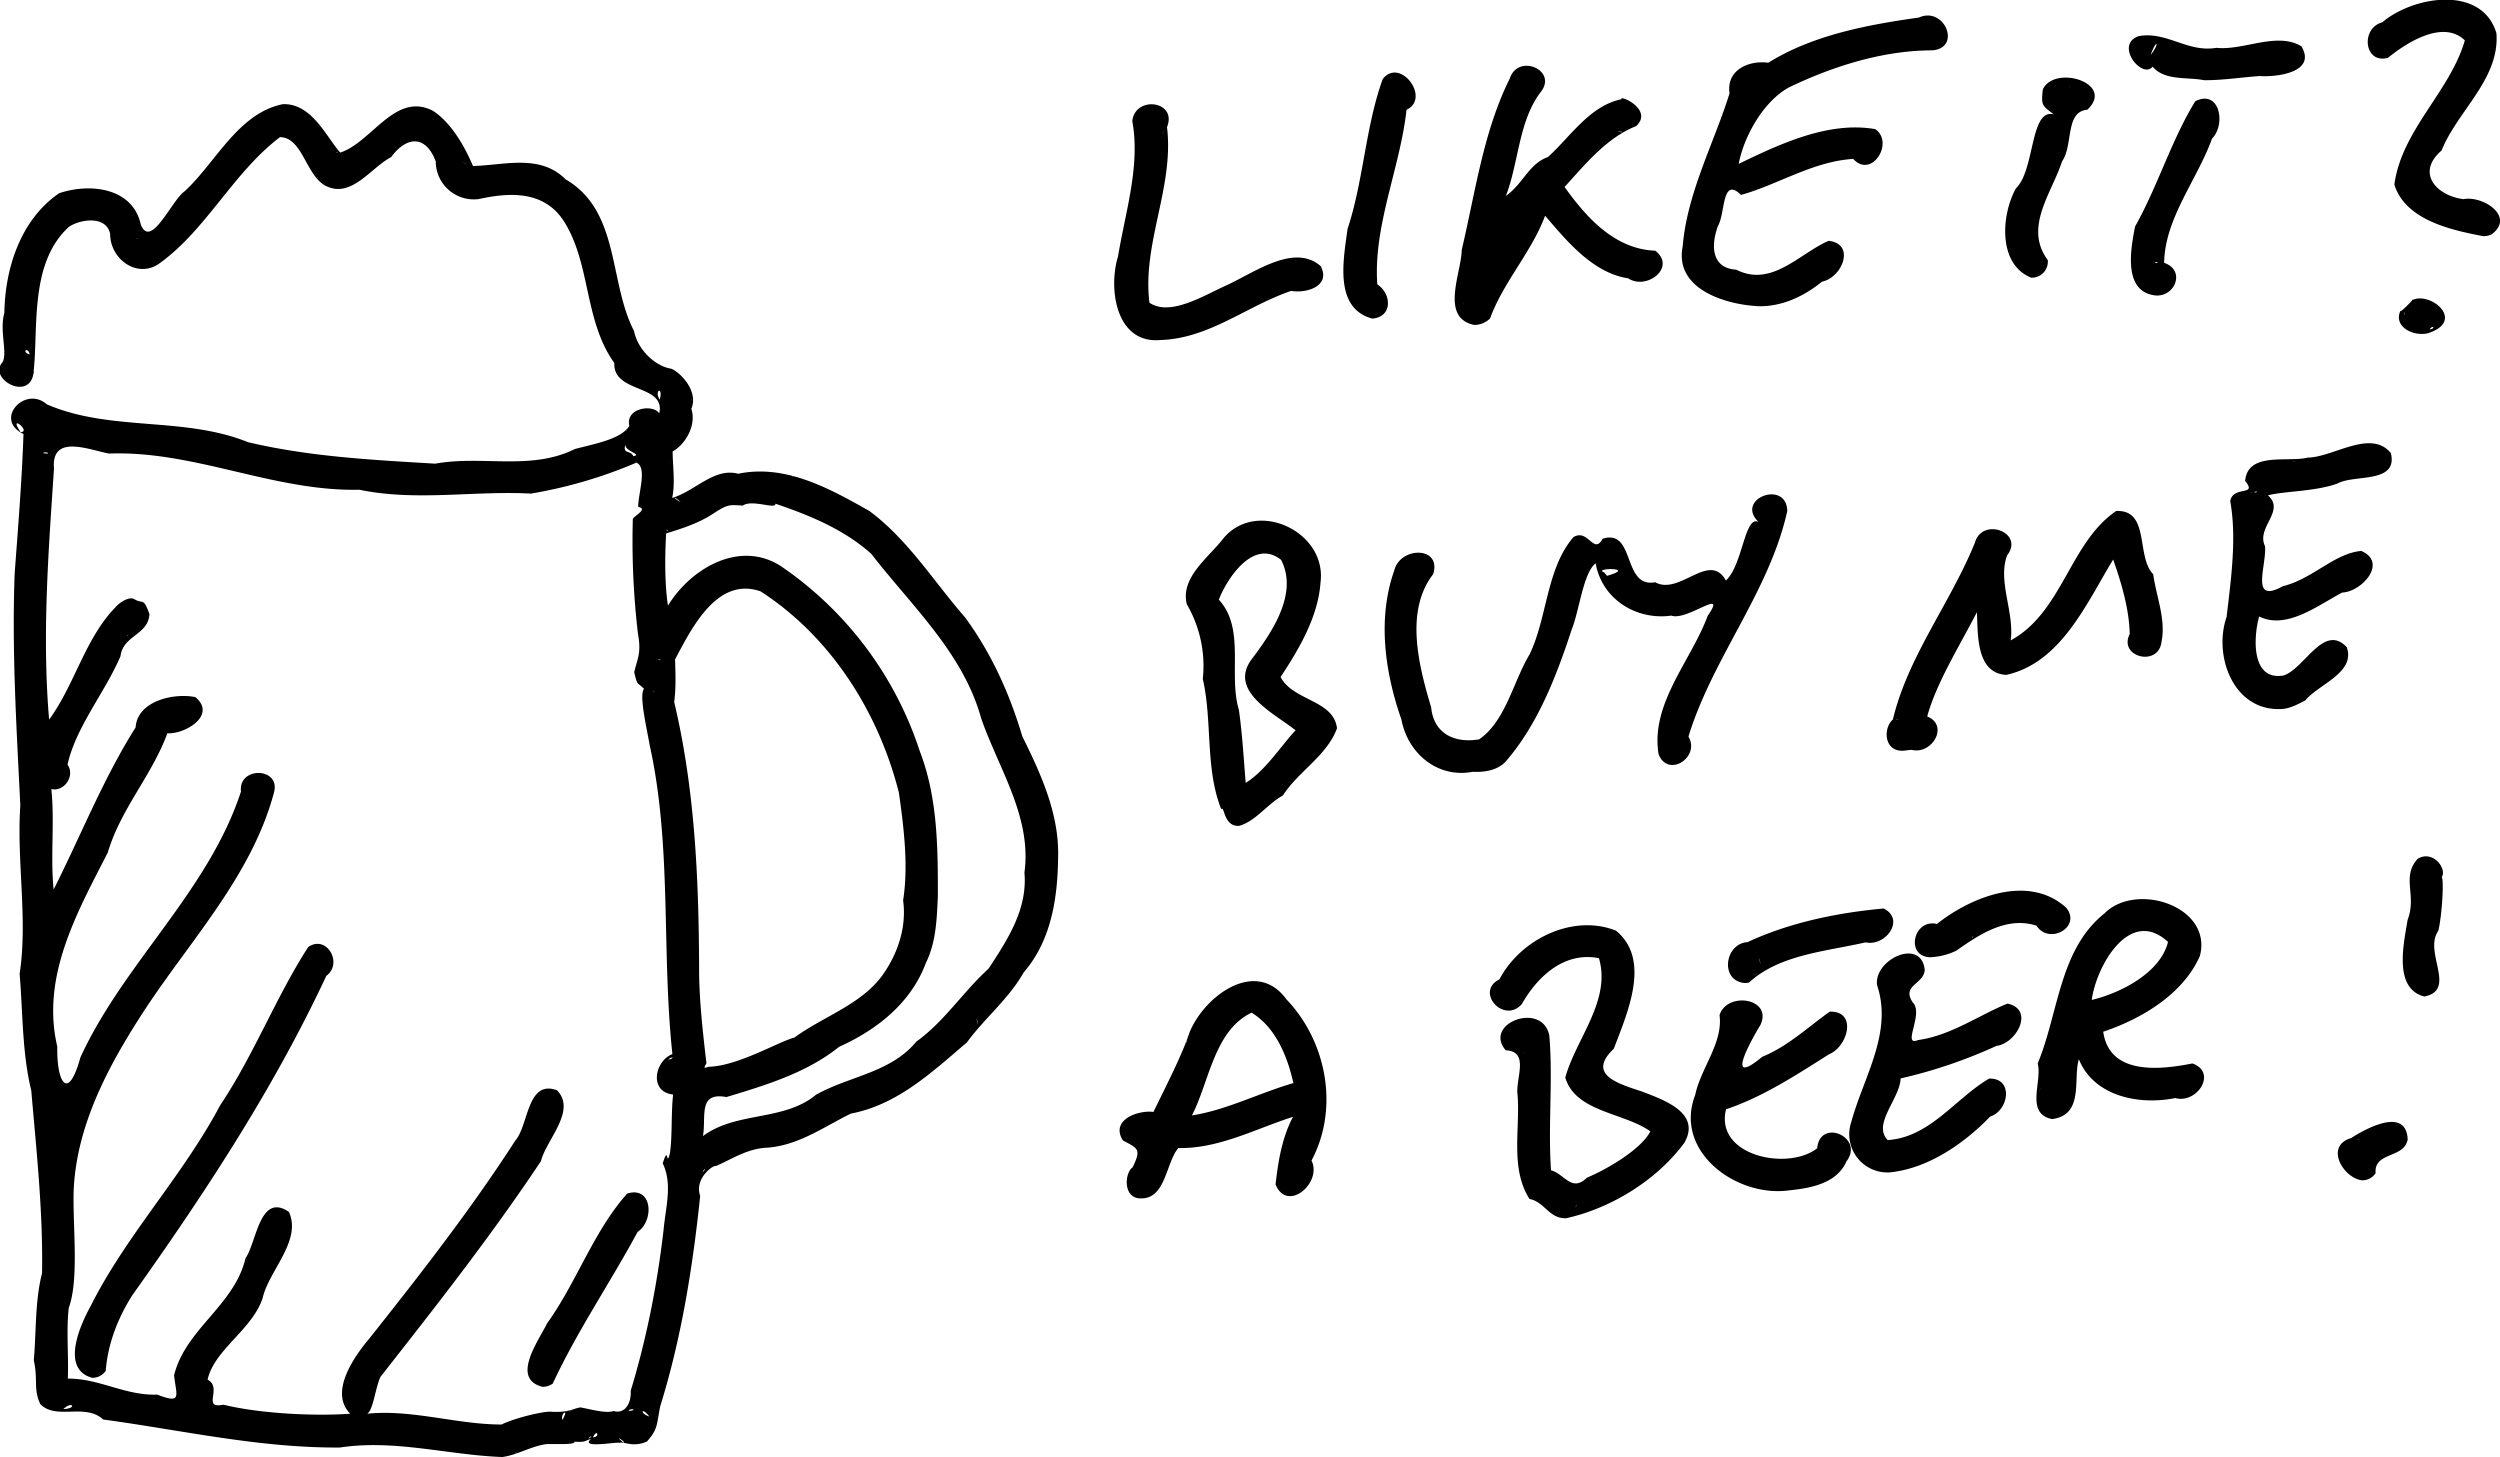 <svg xmlns="http://www.w3.org/2000/svg" viewBox="0 0 34.912 20.347" height="76.902" width="131.95"><path d="M7.013 20.347c-.756-.028-1.502-.249-2.264-.133-1.116.01-2.21-.242-3.308-.391-.257-.235-.655.015-.879-.216-.099-.215-.028-.327-.09-.612.036-.4.015-.825.115-1.214.016-.85-.078-1.706-.15-2.55-.13-.532-.118-1.114-.163-1.63.117-.764-.044-1.572.01-2.354-.053-1.08-.12-2.16-.079-3.242.048-.645.102-1.31.123-1.945-.42-.198.02-.683.327-.413.89.384 1.906.164 2.809.528.857.203 1.74.248 2.615.3.65-.12 1.337.102 1.95-.205.313-.08.644-.142.76-.322-.06-.256.338-.307.417-.175.095-.412-.647-.275-.627-.704-.431-.6-.325-1.416-.722-2.006-.28-.404-.752-.375-1.172-.283a.532.532 0 0 1-.6-.526c-.14-.372-.407-.353-.623-.06-.287.15-.557.586-.918.399-.274-.149-.32-.674-.634-.678-.653.495-1.023 1.286-1.68 1.761-.307.223-.692-.053-.692-.411C1.482 3 1.104 3.066.96 3.17.395 3.689.544 4.623.464 5.235c-.078.364-.629.05-.431-.174.078-.128-.044-.44.028-.691.009-.628.23-1.307.766-1.672.421-.143 1.026-.084 1.14.44.142.349.433-.348.614-.469.436-.404.744-1.086 1.367-1.214.404-.018.61.459.803.676.442-.144.77-.857 1.296-.583.27.177.455.527.558.77.434-.009.935-.173 1.293.186.763.445.6 1.43.956 2.118.056.275.305.494.52.527.133.054.384.318.28.56.078.237-.094.507-.261.595.002.213.038.443-.006.65.324-.098.588-.428.921-.338.66-.138 1.278.206 1.833.52.542.402.899.986 1.338 1.488.369.505.62 1.063.797 1.658.265.535.52 1.095.5 1.698-.006.563-.097 1.158-.48 1.599-.21.373-.555.648-.793.978-.483.41-.967.87-1.62.994-.378.184-.723.441-1.165.476-.282.009-.513.169-.724.258-.01-.03-.304.16-.216.416-.104.997-.262 1.985-.558 2.937-.053.266-.031.317-.184.491-.191.089-.322-.001-.381.02-.04-.018-.566.085-.401-.054-.1.027-.065.047-.233.038.022.05-.319.027-.394.034-.214.03-.405.153-.614.18zm.182-.05c.025-.01.026-.033 0 0zm1.508-.154c.063.013-.158-.132 0 0zm-.484-.057c.027.004.07-.068 0 0zm.036-.008c.006.004.006-.012 0 0zm.026-.006c.106-.004.054-.127 0 0zm-1.37-.121c.064-.05.112-.084 0 0zm.092-.058c.221-.105.626-.193.7-.178.232.013.293-.042.4-.061.09.012.364.093.465.05.146.046.25-.09.24-.283.222-.73.369-1.477.458-2.239.029-.327.129-.643-.011-.936.086-.275.045.067.099-.134.037-.225.016-.563.046-.827-.34-.036-.26-.467-.01-.565-.154-1.436-.004-2.903-.318-4.318-.041-.238-.151-.701-.078-.782-.093-.1-.09-.028-.137-.232.038-.179.104-.26.052-.537a11.076 11.076 0 0 1-.072-1.595c-.01-.04.23-.149.075-.177 0-.19.131-.554-.025-.618a6.5 6.5 0 0 1-1.472.432c-.8-.043-1.6.111-2.398-.054-1.195.027-2.301-.55-3.496-.505-.286-.055-.808-.276-.767.21C.676 7.712.586 8.88.686 10.049c.359-.49.503-1.135.926-1.568.046-.06.194-.161.267-.112.125.072.12-.033.208.206-.015.293-.37.297-.404.588-.22.512-.625.992-.74 1.515.11.153-.044.383-.226.341.048.467-.015.936.032 1.403.381-.756.695-1.552 1.145-2.264.024-.374.542-.484.834-.423.303.25-.14.52-.391.505-.212.583-.653 1.058-.832 1.666-.43.84-.935 1.733-.705 2.71-.01.499.15.779.323.15.605-1.318 1.787-2.32 2.242-3.712-.04-.356.562-.342.46.017-.307 1.148-1.156 2.047-1.797 3.02-.501.766-.965 1.617-1 2.55-.012.502.077 1.23-.068 1.623-.036.32 0 .662-.013.988.435-.005.808.241 1.248.223.355.137.266.017.236-.269.156-.644.844-.977.998-1.637.155-.217.196-.924.606-.645.182.404-.281.819-.368 1.206-.148.442-.672.714-.768 1.136.216.115-.09.413.221.35.555.136 1.345.159 1.771.126-.298-.298.053-.797.269-1.053.71-.894 1.419-1.804 2.038-2.764.184-.211.162-.854.58-.7.279.284-.15.692-.224.99-.692 1.04-1.469 2.029-2.24 3.011-.072.15-.1.463-.186.516.633-.063 1.246.15 1.875.151zm.85-.064c.102-.168-.027-.104 0 0zm1.327-.012c-.018-.08-.014-.05 0 0zm-.112-.035c-.104-.139-.147-.05 0 0zm-1.159-.066c.006.007.02-.013 0 0zm.045-.002c.024-.014.008-.023 0 0zm.022-.01c.004.004.055-.043 0 0zm.802 0c.144-.013.022-.048 0 0zm-.768-.02c.013.003.022-.008 0 0zm-7.125-.006c.202-.01.12-.12 0 0zm6.688-.312c-.443-.115-.05-.644.067-.885.413-.575.652-1.292 1.12-1.814.354-.107.378.379.144.537-.383.71-.847 1.39-1.184 2.116a.225.225 0 0 1-.147.046zm-6.66-.12c-.031-.019-.002.002 0 0zm.374-.005c-.446-.124-.166-.74-.016-1.012.501-.993 1.283-1.811 1.805-2.796.469-.7.776-1.507 1.228-2.207.258-.181.491.228.253.402-.739 1.582-1.704 3.046-2.712 4.464-.205.325-.34.683-.368 1.05a.224.224 0 0 1-.19.099zm-.69-1.417c.012-.016-.001-.006 0 0zm21.272-.811c-.241.004-.295-.227-.51-.27-.28-.441-.12-1-.17-1.494-.005-.233.157-.566-.162-.582-.322-.376.512-.69.609-.206.053.625-.02 1.257.024 1.882.185.048.288.313.5.104.316-.134.762-.406.887-.647-.36-.262-1.046-.268-1.188-.752.148-.54.644-1.074.47-1.667-.49-.096-.863.263-1.077.641-.25.284-.66-.173-.312-.346.29-.554 1.018-.92 1.626-.68.5.408.154 1.16-.029 1.649-.386.366.067.489.398.6.295.114.825.294.588.712-.382.522-1.026.918-1.654 1.056zm.129-.155c.047-.048.016-.03 0 0zm-6.046-.123c-.28.019-.247-.361-.135-.433.122-.254.08-.262-.135-.375-.183-.288.214-.428.426-.399.185-.382.394-.783.503-1.108.2-.503.926-1.053 1.355-.463.563.59.737 1.522.349 2.25.155.309-.339.735-.502.333.036-.314.088-.65.244-.944-.525.168-1.038.448-1.602.436-.172.206-.175.691-.503.703zm9.017-.11c-.728.092-1.598-.548-1.296-1.333.079-.379.391-.726.34-1.116.107-.337.75-.235.57.139-.171.284-.48.864.026.443.361-.147.645-.42.944-.631.388-.01.251.489-.008.594-.459.29-.923.596-1.441.77-.162.653.867.864 1.273.544.038-.425.662-.156.41.181-.14.319-.512.377-.818.409zm8.014-.142c-.264-.035-.522-.48-.15-.59.21-.135.767-.44.79.017-.045.272-.474.17-.448.473a.224.224 0 0 1-.192.1zm-11.464-.11c.013-.004.043-.018 0 0zm4.873-.001a.533.533 0 0 1-.54-.701c.169-.626.586-1.251.36-1.916-.041-.36.618-.666.667-.21-.016.204-.33.212-.167.455.158.156-.16.622.074.524.457-.063.852-.349 1.248-.509.382.081.127.556-.153.59a6.879 6.879 0 0 1-1.339.455c-.01.283-.399.64-.18.861.593-.04.95-.588 1.415-.858.344-.013.28.444.015.53-.364.377-.867.725-1.4.779zm-16.58-.002c.044-.033.038-.08 0 0zm6.016-.051c.012-.004 0-.004 0 0zm-5.868-.02c-.002-.007.014-.003 0 0zm-.293-.347c.003.003.01-.007 0 0zm23.237-.037c.044-.002.092-.017 0 0zm-23.087-.05c.466-.348 1.126-.202 1.578-.577.461-.26 1.044-.307 1.401-.742.393-.282.649-.69 1.01-1.02.265-.405.545-.828.5-1.34.106-.773-.357-1.445-.605-2.157-.249-.908-.973-1.57-1.533-2.294-.381-.343-.87-.542-1.34-.701.014.086-.327-.065-.453.026-.185-.008-.202-.028-.42.116-.202.132-.428.204-.652.273-.02.331-.02.72.025 1.009.315-.518 1.002-.926 1.58-.55a5.005 5.005 0 0 1 1.938 2.586c.249.646.252 1.349.251 2.028-.015.299-.021.63-.168.927-.206.554-.679.93-1.21 1.169-.453.363-1.017.534-1.575.702-.4-.074-.28.27-.327.545zm.15-.062c.017 0 .003-.005 0 0zm18.69-.175c-.38-.078-.134-.522-.201-.777.292-.699.3-1.59.93-2.093.441-.45 1.517-.102 1.335.592-.238.543-.833.885-1.35 1.058.088.615.801.531 1.246.443.353.126.064.568-.24.483-.498.102-1.135-.019-1.346-.542-.084.278.077.778-.375.836zm-12.012-.051c.491-.078.943-.315 1.417-.452-.083-.372-.248-.78-.584-.983-.523.25-.59.966-.833 1.435zm11.831-.346c.026-.038.024-.047 0 0zm-18.579-.334c.406-.008.98-.353 1.196-.407.416-.306.975-.472 1.266-.923.197-.298.3-.647.253-.994.076-.486.01-1.012-.059-1.504-.284-1.121-.945-2.172-1.93-2.81-.607-.214-.964.513-1.196.95.005.164.016.388-.012.595.289 1.213.343 2.463.348 3.71-.001.443.052.893.1 1.317.022.021-.087.112.034.066zm1.482-.058c.003 0 .005-.01 0 0zm-2.047-.047c.056.011.1-.062 0 0zm11.94-.095c.026-.007-.007-.005 0 0zm-4.262-.034c.005-.008 0-.007 0 0zm-.44-.101c.019-.04 0-.039 0 0zm-3.371-.208c-.025-.086-.048-.16 0 0zm.457-.04c-.015-.124-.026-.101 0 0zm15.555-.35c.423-.101.963-.39 1.065-.81-.537-.498-1.004.344-1.065.81zm4.645-.048c-.438-.11-.286-.746-.234-1.071.132-.342-.09-.592.138-.85.21-.134.42.137.337.257.036.011.005.545-.047.748-.21.295.266.825-.194.916zm-9.502-.189c-.34-.042-.265-.552.05-.57.591-.276 1.263-.412 1.902-.47.306.156.024.534-.253.473-.559.128-1.201.17-1.627.56a.216.216 0 0 1-.072.007zm.135-.113c.08-.017.027-.01 0 0zm.1-.149c-.034-.127-.036-.095 0 0zm2.36-.097c-.346-.018-.225-.542.1-.465.47-.374 1.277-.705 1.805-.227.22.27-.24.525-.415.25-.421-.133-.803.128-1.121.351a.94.94 0 0 1-.37.091zm.593-.27c.025-.023.011-.038 0 0zm-10.237-1.565c-.22.016-.205-.293-.25-.232-.227-.567-.122-1.224-.258-1.82a1.71 1.71 0 0 0-.223-1.042c-.095-.38.312-.657.517-.929.47-.545 1.44-.081 1.35.622-.034.49-.308.942-.558 1.323.178.336.741.318.788.716-.14.382-.54.601-.756.938-.22.121-.379.359-.61.424zm.09-.6c.28-.17.515-.547.698-.734-.286-.23-.934-.538-.623-.98.29-.383.665-.928.42-1.401-.383-.304-.753.256-.869.556.373.407.13 1.037.28 1.54.048.339.067.68.095 1.02zm3.171-.155c-.49.094-.907-.257-.996-.732-.231-.66-.336-1.41-.1-2.077.08-.338.667-.346.544.049-.398.513-.203 1.276-.028 1.86.037.378.34.503.67.447.37-.254.475-.806.706-1.189.248-.52.234-1.201.612-1.636.208-.122.279.257.407.023.461-.144.27.693.733.608.344.19.757-.44.988-.024.237-.217.261-.92.457-.817-.338-.322.389-.6.4-.154-.25 1.128-1.042 2.047-1.38 3.15.17.289-.287.584-.417.246-.117-.704.454-1.304.686-1.933.285-.411-.287.078-.508-.002-.492.069-.97-.233-1.057-.73-.173.132-.225.65-.335.926-.215.654-.476 1.335-.933 1.855-.123.115-.288.137-.449.13zm5.994-.294c-.244 0-.268-.308-.126-.437.211-.884.808-1.632 1.147-2.473.105-.357.695-.138.448.182-.135.36.104.796.05 1.187.722-.393.826-1.368 1.473-1.807.476-.02.274.636.517.883.043.313.18.63.116.944-.04.354-.606.216-.444-.109-.007-.343-.113-.705-.231-1.04-.373.611-.726 1.44-1.493 1.611-.426-.025-.394-.573-.41-.875-.24.466-.566.987-.694 1.455.31.127.068.536-.216.467-.045.001-.091.012-.137.012zm-.082-.431c.04-.008.035-.019 0 0zm5.354-.151c-.649.013-.924-.75-.738-1.286.063-.535.143-1.107.051-1.617.036-.223.389-.063.208-.283.036-.413.599-.255.875-.326.353-.002.878-.404 1.16-.063.104.43-.508.296-.74.423-.307.115-.734.106-.977.167.25.223-.169.445-.04.711.023.275-.215.816.249.558.41-.097.719-.46 1.095-.492.373.16.01.569-.266.581-.336.175-.777.525-1.16.334-.083.296-.111.902.34.824.29-.09.562-.738.883-.395.128.356-.398.519-.579.744-.113.057-.23.123-.36.12zM9.134 9.665c.028-.003-.046-.012 0 0zm.07-.447c.067-.002-.051-.018 0 0zm-7.423-.337c.022-.005-.02-.012 0 0zm20.661-.84c.433-.122-.208-.11-.041-.048zm-.596-.277c-.01-.057-.016-.106 0 0zM9.308 7.406c.053.01-.006-.022 0 0zm22.364-.29c-.01-.056-.01-.042 0 0zM9.504 7.01c-.12-.105-.102-.049 0 0zm21.92-.123c.035-.004.054-.017 0 0zm.095-.016c-.013-.024-.075.02 0 0zm.28-.037c-.017-.019-.007-.002 0 0zm-20.719-.17c0-.01-.043-.021 0 0zm-.311-.048c0-.006-.023-.004 0 0zm-1.913-.142c.063-.064.036-.043 0 0zm.496 0c.034-.05.015-.025 0 0zm22.696-.017c-.045-.039-.028-.015 0 0zM8.843 6.37c.14-.023-.13-.07-.107-.165-.05.142.075.078.107.165zM.662 6.335c.042-.033-.153-.01 0 0zm7.871-.171c.034-.042.06-.078 0 0zm.162-.075c.01-.032.013-.05 0 0zM.287 6.034c.16.001-.183-.275 0 0zm8.45-.016c.034-.008.007-.008 0 0zm.49-.184c0-.003-.008-.008 0 0zm-.07-.066c-.008-.008-.034-.017 0 0zm.496-.171c.02-.043.008-.032 0 0zm-.44-.016c.053-.198-.085-.131 0 0zM.469 5.21c.018-.015-.01-.049 0 0zm8.565-.155c.005-.048 0-.024 0 0zm-8.98-.009c.018-.014-.003-.007 0 0zm.22-.086c-.047-.009-.025-.005 0 0zm.14-.01c-.015-.112-.126-.041 0 0zm15.796-.202c-.626.06-.736-.713-.597-1.167.103-.625.314-1.27.199-1.89.041-.363.634-.282.485.084.102.834-.35 1.632-.245 2.452.283.195.753-.096 1.048-.23.406-.18.967-.61 1.344-.28.146.282-.208.383-.412.345-.619.209-1.142.663-1.822.686zm17.694-.094c-.209.05-.519-.104-.36-.355-.117.175.237-.198.133-.103.251-.142.772.284.227.458zm.026-.055c.086-.008.047-.07 0 0zm-13.342-.061c-.484-.101-.179-.727-.175-1.05.19-.802.303-1.655.671-2.392.116-.355.67-.117.435.185-.313.408-.307.98-.489 1.454.238-.165.318-.447.587-.542.316-.287.583-.715 1.025-.807-.034-.07.454.143.207.375-.41.16-.714.536-1 .85.309.433.703.868 1.266.89.3.232-.119.558-.379.385-.507-.074-.889-.563-1.159-.873-.189.507-.583.926-.769 1.435a.32.32 0 0 1-.22.09zm-1.425-.089c-.544-.147-.398-.84-.345-1.251.225-.68.25-1.429.492-2.095.244-.31.674.27.332.43-.091.82-.467 1.62-.408 2.438.202.133.215.455-.07.478zm14.411-.045c.013-.06-.004-.05 0 0zm-9.05-.13c-.455-.03-1.144-.247-1.025-.837.06-.743.448-1.465.654-2.135-.049-.319.262-.464.541-.426.62-.387 1.385-.53 2.103-.631.357-.163.602.424.187.458-.688 0-1.391.223-2.003.518-.368.204-.632.7-.7 1.067.58-.28 1.255-.598 1.906-.485.272.187-.051.699-.307.416-.564.035-1.047.358-1.567.503-.27-.265-.217.255-.322.433-.099.269-.095.59.256.611.497.253.885-.231 1.29-.403.381.043.188.515-.093.57-.258.211-.58.36-.92.342zm-4.084-.013c-.002-.03-.01-.058 0 0zm.45 0c-.001-.085-.004-.053 0 0zm9.168-.142c-.41-.082-.3-.66-.242-.956.317-.563.508-1.209.841-1.75.343-.17.43.324.234.522-.21.58-.66 1.114-.669 1.735.32.11.135.518-.164.449zm-1.691-.241c-.466-.183-.424-.87-.215-1.248.267-.252.195-1.12.528-1.033-.159-.123-.179-.118-.152-.35.169-.35 1.016-.083.621.285-.313.028-.194.492-.352.72-.147.45-.538.925-.2 1.38a.225.225 0 0 1-.23.246zm1.726-.211c.079.022.01-.028 0 0zm-28.187-.33c.037-.02-.001-.008 0 0zm.144-.024c-.058-.02-.017-.005 0 0zm32.623-.016c-.454-.086-1.083-.228-1.236-.719.1-.76.78-1.303.984-2.014-.297-.29-.798.019-1.073.243-.336.093-.385-.416-.08-.495.425-.365 1.39-.529 1.594.151.05.638-.543 1.083-.766 1.639-.36.31-.076.63.306.679.263-.053.718.234.404.484a.223.223 0 0 1-.133.032zm-30.235-.81c-.01-.03-.013-.009 0 0zM6.536 2.3c-.12-.055-.07-.027 0 0zm-1.82-.167c-.002-.014-.045-.017 0 0zm11.503-.245c.079-.119.038-.065 0 0zm6.43-.041c.04-.007-.138-.021 0 0zm-6.789-.238c.008-.006.001-.008 0 0zm13.047-.398c.001-.008-.028-.006 0 0zm1.872-.091c-.235-.048-.547.012-.718-.189-.145.182-.54-.306-.194-.427.392-.069.685.233 1.083.164.385.04.846-.228 1.189-.021.216.364-.347.432-.584.415-.26.018-.516.06-.776.058zm-.745-.353c.136-.173.079-.23 0 0z" style="line-height:normal;font-variant-ligatures:normal;font-variant-position:normal;font-variant-caps:normal;font-variant-numeric:normal;font-variant-alternates:normal;font-feature-settings:normal;text-indent:0;text-align:start;text-decoration-line:none;text-decoration-style:solid;text-decoration-color:#000;text-transform:none;text-orientation:mixed;shape-padding:0;isolation:auto;mix-blend-mode:normal" color="#000" font-weight="400" font-family="sans-serif" white-space="normal" overflow="visible"/></svg>
